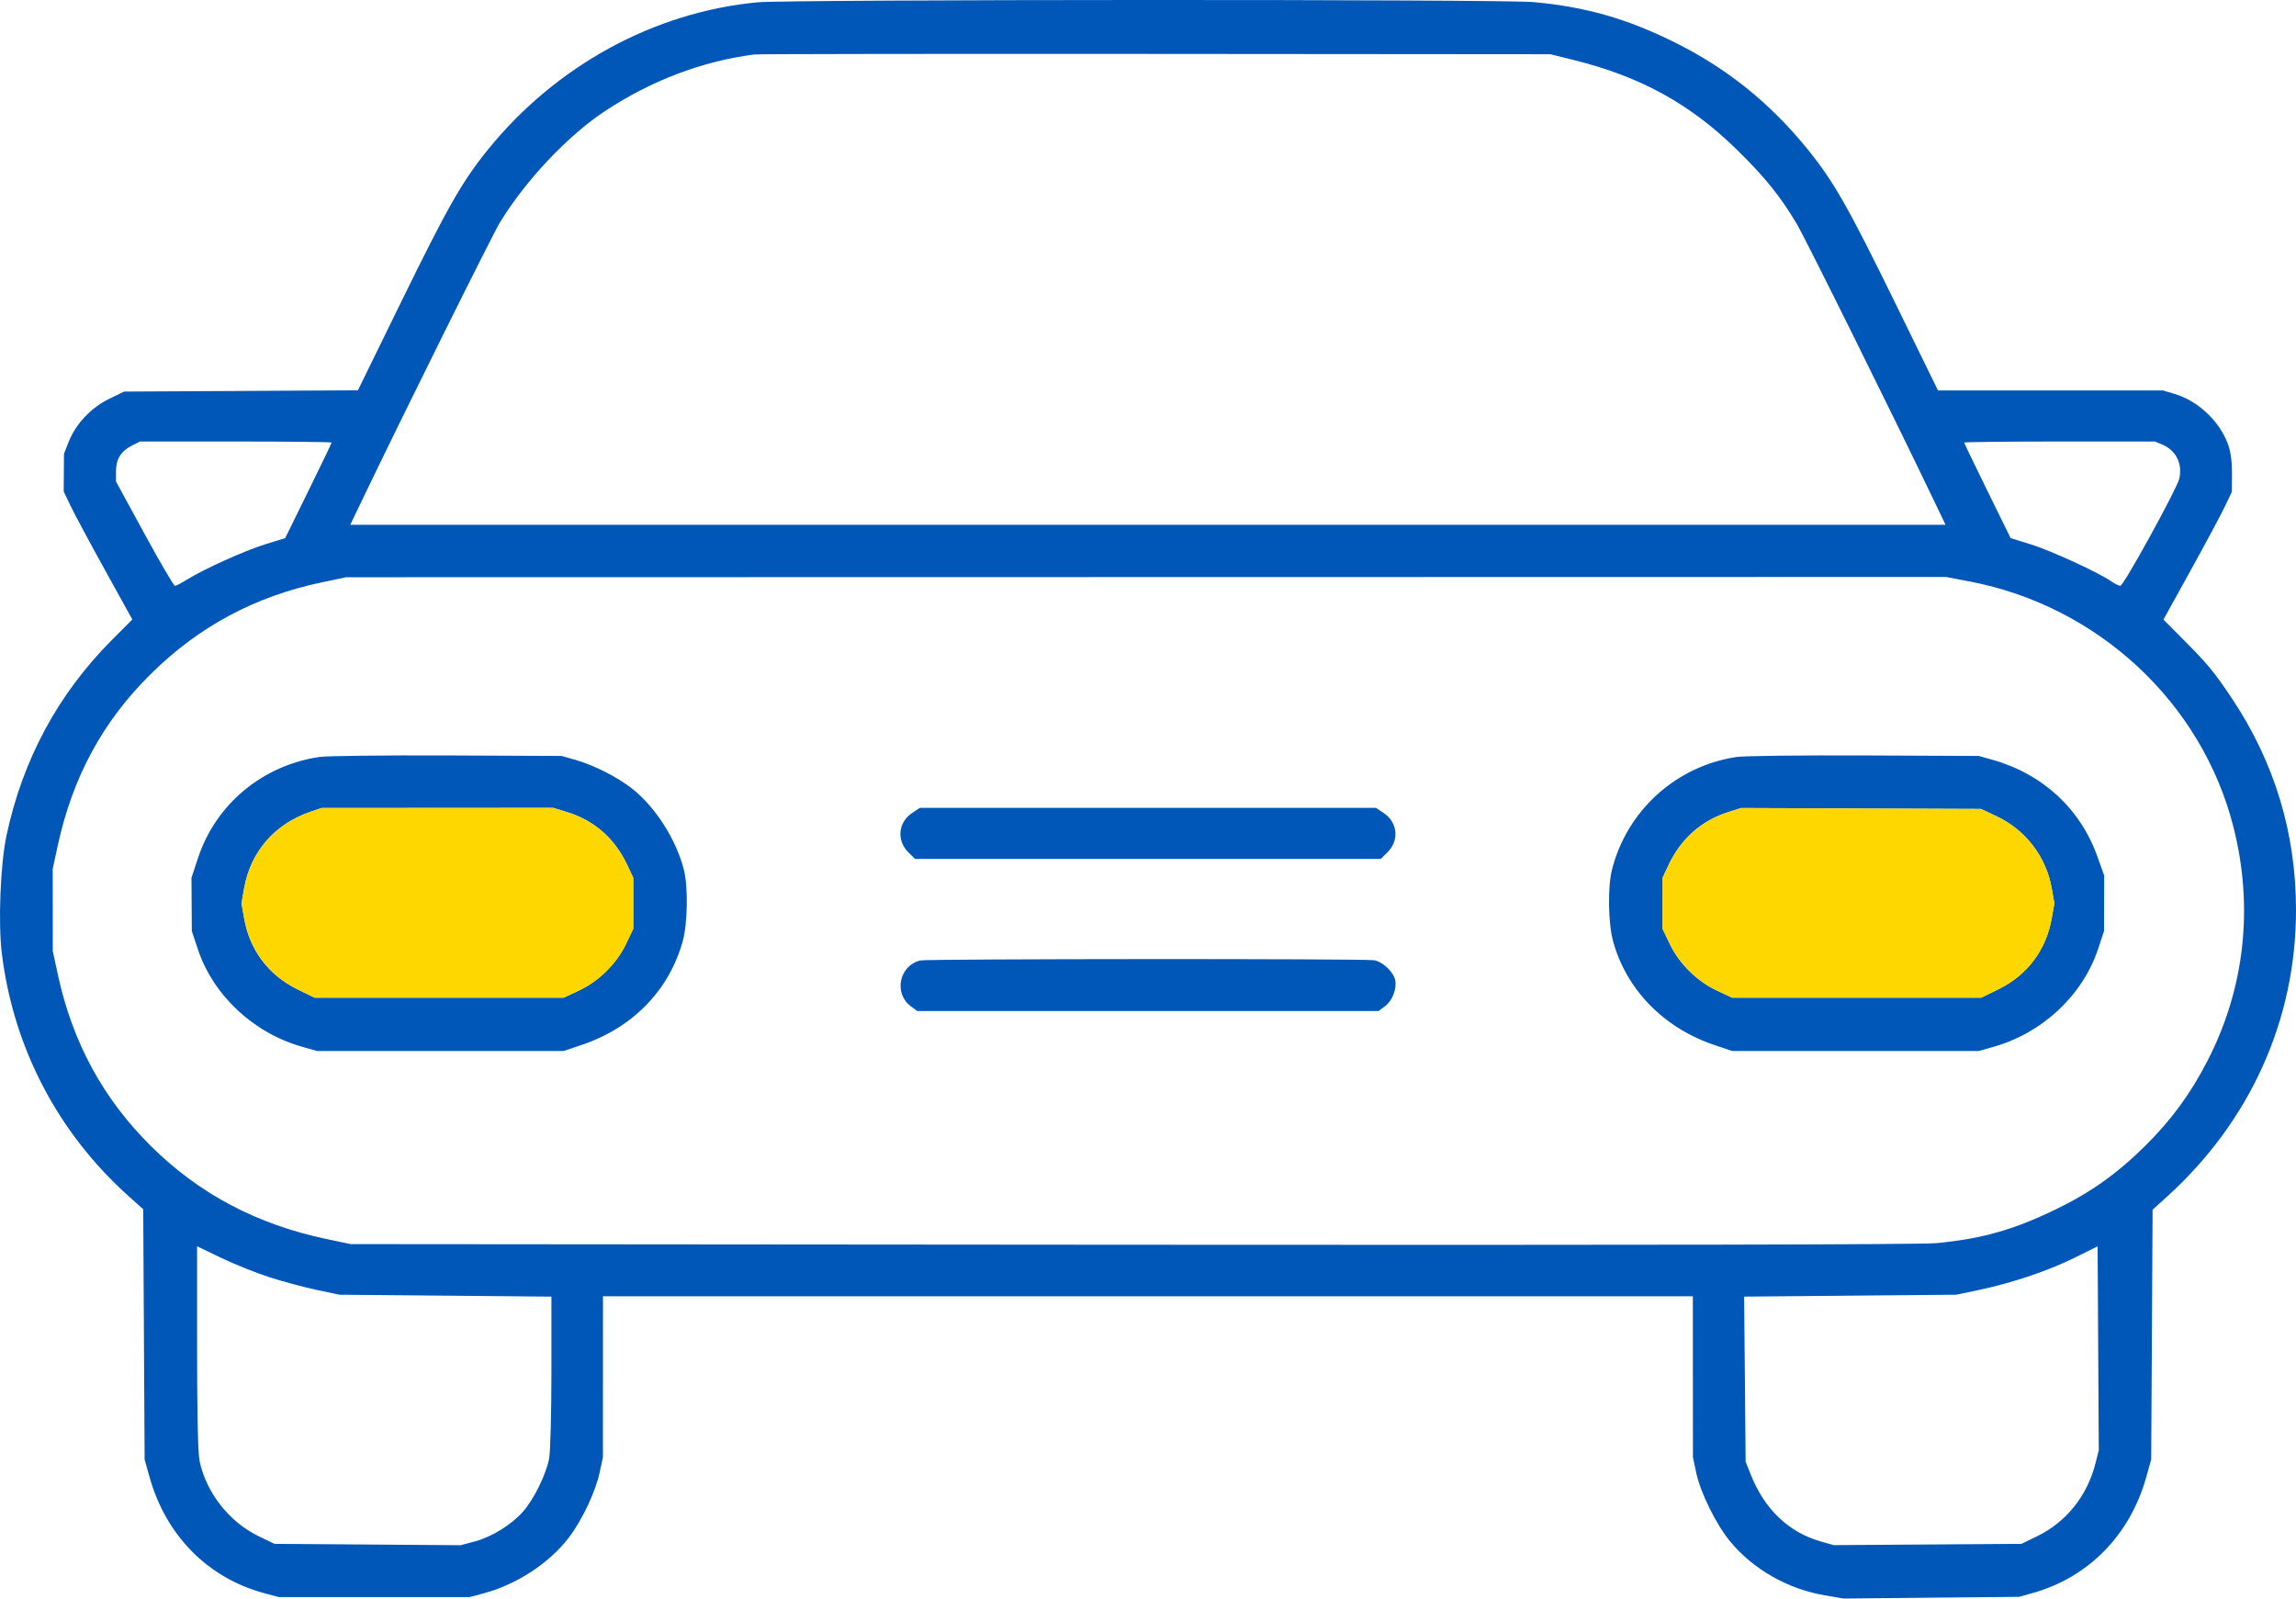 <svg width="79" height="55" viewBox="0 0 79 55" fill="none" xmlns="http://www.w3.org/2000/svg">
<path fill-rule="evenodd" clip-rule="evenodd" d="M26.071 0.079C22.509 0.412 19.126 2.259 16.787 5.15C15.894 6.253 15.404 7.116 13.762 10.472L12.315 13.429L8.292 13.451L4.27 13.473L3.754 13.724C3.134 14.027 2.61 14.581 2.368 15.191L2.202 15.611L2.197 16.261L2.192 16.91L2.429 17.407C2.56 17.68 3.091 18.671 3.61 19.609L4.553 21.314L3.852 22.017C1.998 23.875 0.778 26.14 0.223 28.75C0.013 29.741 -0.067 31.756 0.063 32.806C0.463 36.05 1.988 38.969 4.426 41.156L4.928 41.606L4.952 45.91L4.976 50.215L5.146 50.822C5.711 52.835 7.156 54.296 9.096 54.816L9.598 54.951H12.877H16.156L16.658 54.816C17.78 54.516 18.91 53.773 19.576 52.898C20.025 52.309 20.491 51.325 20.63 50.673L20.745 50.139L20.746 47.369L20.747 44.6H39.497H58.247L58.248 47.369L58.25 50.139L58.363 50.673C58.51 51.36 59.052 52.458 59.531 53.036C60.326 53.996 61.513 54.672 62.787 54.89L63.433 55L66.453 54.97L69.474 54.941L69.937 54.811C71.862 54.271 73.288 52.817 73.848 50.822L74.018 50.215L74.042 45.918L74.066 41.621L74.548 41.185C77.426 38.582 79 35.09 79 31.309C79 28.657 78.258 26.216 76.784 24.014C76.177 23.107 75.962 22.848 75.135 22.017L74.439 21.318L75.383 19.611C75.902 18.672 76.432 17.682 76.56 17.412L76.793 16.921L76.798 16.304C76.801 15.902 76.756 15.555 76.668 15.306C76.384 14.502 75.633 13.79 74.814 13.55L74.422 13.434H70.552H66.682L65.234 10.474C63.59 7.116 63.1 6.254 62.207 5.15C60.907 3.542 59.409 2.34 57.591 1.442C55.957 0.635 54.549 0.235 52.769 0.072C51.67 -0.029 27.154 -0.022 26.071 0.079ZM54.157 2.067C56.462 2.639 58.177 3.587 59.796 5.183C60.741 6.114 61.25 6.746 61.819 7.697C62.109 8.182 65.097 14.208 66.539 17.216L66.942 18.056H39.497H12.052L12.455 17.216C13.842 14.322 16.951 8.06 17.21 7.638C18.096 6.194 19.547 4.659 20.821 3.819C22.409 2.77 24.175 2.102 25.956 1.874C26.083 1.858 32.298 1.849 39.767 1.855L53.347 1.866L54.157 2.067ZM11.411 15.227C11.411 15.246 11.051 15.994 10.612 16.888L9.813 18.514L9.12 18.729C8.41 18.949 7.001 19.587 6.416 19.952C6.237 20.065 6.058 20.157 6.019 20.157C5.98 20.157 5.507 19.349 4.969 18.362L3.991 16.567V16.212C3.991 15.793 4.163 15.52 4.549 15.325L4.814 15.192L8.112 15.191C9.927 15.191 11.411 15.207 11.411 15.227ZM74.395 15.295C74.872 15.495 75.1 15.948 74.985 16.469C74.91 16.807 73.068 20.157 72.957 20.156C72.909 20.156 72.764 20.084 72.637 19.997C72.186 19.687 70.567 18.944 69.879 18.731L69.181 18.514L68.382 16.888C67.943 15.994 67.583 15.246 67.583 15.227C67.583 15.207 69.06 15.191 70.865 15.191H74.147L74.395 15.295ZM67.773 20.007C72.186 20.85 75.754 24.167 76.844 28.44C77.55 31.207 77.239 34.012 75.948 36.511C75.355 37.657 74.701 38.547 73.792 39.444C72.826 40.396 71.903 41.049 70.708 41.623C69.258 42.321 68.205 42.617 66.632 42.772C66.118 42.822 56.575 42.841 38.957 42.827L12.067 42.805L11.236 42.63C8.837 42.125 6.861 41.081 5.203 39.442C3.548 37.806 2.49 35.858 1.989 33.524L1.816 32.722L1.815 31.309L1.813 29.896L1.987 29.094C2.5 26.728 3.542 24.81 5.204 23.174C6.852 21.55 8.785 20.516 11.064 20.039L11.912 19.861L39.435 19.856L66.958 19.851L67.773 20.007ZM10.989 26.044C9.024 26.338 7.427 27.668 6.814 29.519L6.588 30.201L6.594 31.118L6.6 32.035L6.809 32.662C7.337 34.25 8.731 35.55 10.408 36.019L10.909 36.16H15.153H19.397L20.014 35.952C21.769 35.363 23.031 34.065 23.494 32.372C23.659 31.769 23.679 30.52 23.533 29.934C23.277 28.906 22.562 27.779 21.765 27.146C21.25 26.737 20.434 26.323 19.783 26.139L19.32 26.009L15.385 25.992C13.22 25.983 11.242 26.007 10.989 26.044ZM59.754 26.044C57.667 26.357 55.974 27.89 55.462 29.934C55.314 30.52 55.335 31.767 55.501 32.379C55.955 34.044 57.243 35.366 58.98 35.952L59.597 36.16H63.841H68.085L68.586 36.019C70.263 35.55 71.655 34.252 72.186 32.662L72.395 32.035L72.398 31.08L72.401 30.125L72.165 29.467C71.576 27.82 70.276 26.624 68.548 26.139L68.085 26.009L64.15 25.992C61.985 25.983 60.007 26.007 59.754 26.044ZM19.524 27.946C20.447 28.23 21.148 28.846 21.575 29.748L21.789 30.201V31.08V31.958L21.541 32.476C21.216 33.156 20.606 33.759 19.92 34.081L19.397 34.326H15.111H10.824L10.237 34.039C9.238 33.55 8.592 32.69 8.399 31.591L8.309 31.08L8.399 30.568C8.62 29.309 9.445 28.354 10.677 27.933L11.064 27.8L15.049 27.798L19.034 27.795L19.524 27.946ZM31.387 27.97C30.902 28.294 30.842 28.916 31.257 29.327L31.484 29.552H39.497H47.51L47.737 29.327C48.153 28.916 48.093 28.294 47.607 27.97L47.344 27.795H39.497H31.65L31.387 27.97ZM68.687 28.079C69.696 28.553 70.403 29.475 70.596 30.568L70.685 31.08L70.596 31.591C70.402 32.69 69.756 33.55 68.757 34.039L68.17 34.326H63.884H59.597L59.075 34.081C58.388 33.759 57.778 33.156 57.453 32.476L57.205 31.958V31.08V30.201L57.419 29.748C57.84 28.859 58.544 28.235 59.455 27.945L59.906 27.801L64.034 27.817L68.162 27.833L68.687 28.079ZM31.665 33.045C30.936 33.226 30.741 34.182 31.343 34.624L31.561 34.785H39.497H47.433L47.651 34.624C47.904 34.439 48.065 34.032 48.006 33.728C47.952 33.446 47.589 33.098 47.285 33.038C46.999 32.981 31.895 32.989 31.665 33.045ZM9.289 43.95C9.756 44.1 10.485 44.295 10.909 44.384L11.681 44.546L15.327 44.579L18.973 44.612V47.193C18.973 48.618 18.938 49.958 18.894 50.185C18.791 50.727 18.371 51.583 18.001 52.003C17.6 52.459 16.918 52.882 16.332 53.037L15.848 53.165L12.646 53.141L9.443 53.118L8.903 52.857C7.888 52.367 7.097 51.36 6.867 50.268C6.812 50.007 6.781 48.626 6.781 46.371V42.879L7.611 43.279C8.067 43.499 8.822 43.801 9.289 43.95ZM72.096 50.363C71.811 51.475 71.092 52.37 70.093 52.856L69.554 53.118L66.323 53.14L63.092 53.162L62.657 53.038C61.549 52.724 60.72 51.937 60.246 50.75L60.063 50.291L60.038 47.452L60.011 44.612L63.662 44.579L67.313 44.546L68.085 44.384C69.225 44.144 70.466 43.727 71.372 43.279L72.174 42.882L72.194 46.391L72.214 49.9L72.096 50.363Z" fill="#0057B8"/>
<path d="M68.687 28.079C69.696 28.553 70.403 29.475 70.596 30.568L70.685 31.08L70.596 31.591C70.402 32.69 69.756 33.55 68.757 34.039L68.17 34.326H63.884H59.597L59.075 34.081C58.388 33.759 57.778 33.156 57.453 32.476L57.205 31.958V31.08V30.201L57.419 29.748C57.84 28.859 58.544 28.235 59.455 27.945L59.906 27.801L64.034 27.817L68.162 27.833L68.687 28.079Z" fill="#FFD700"/>
<path d="M19.524 27.946C20.447 28.23 21.148 28.846 21.575 29.748L21.789 30.201V31.08V31.958L21.541 32.476C21.216 33.156 20.606 33.759 19.92 34.081L19.397 34.326H15.111H10.824L10.237 34.039C9.238 33.55 8.592 32.69 8.399 31.591L8.309 31.08L8.399 30.568C8.62 29.309 9.445 28.354 10.677 27.933L11.064 27.8L15.049 27.798L19.034 27.795L19.524 27.946Z" fill="#FFD700"/>
</svg>
